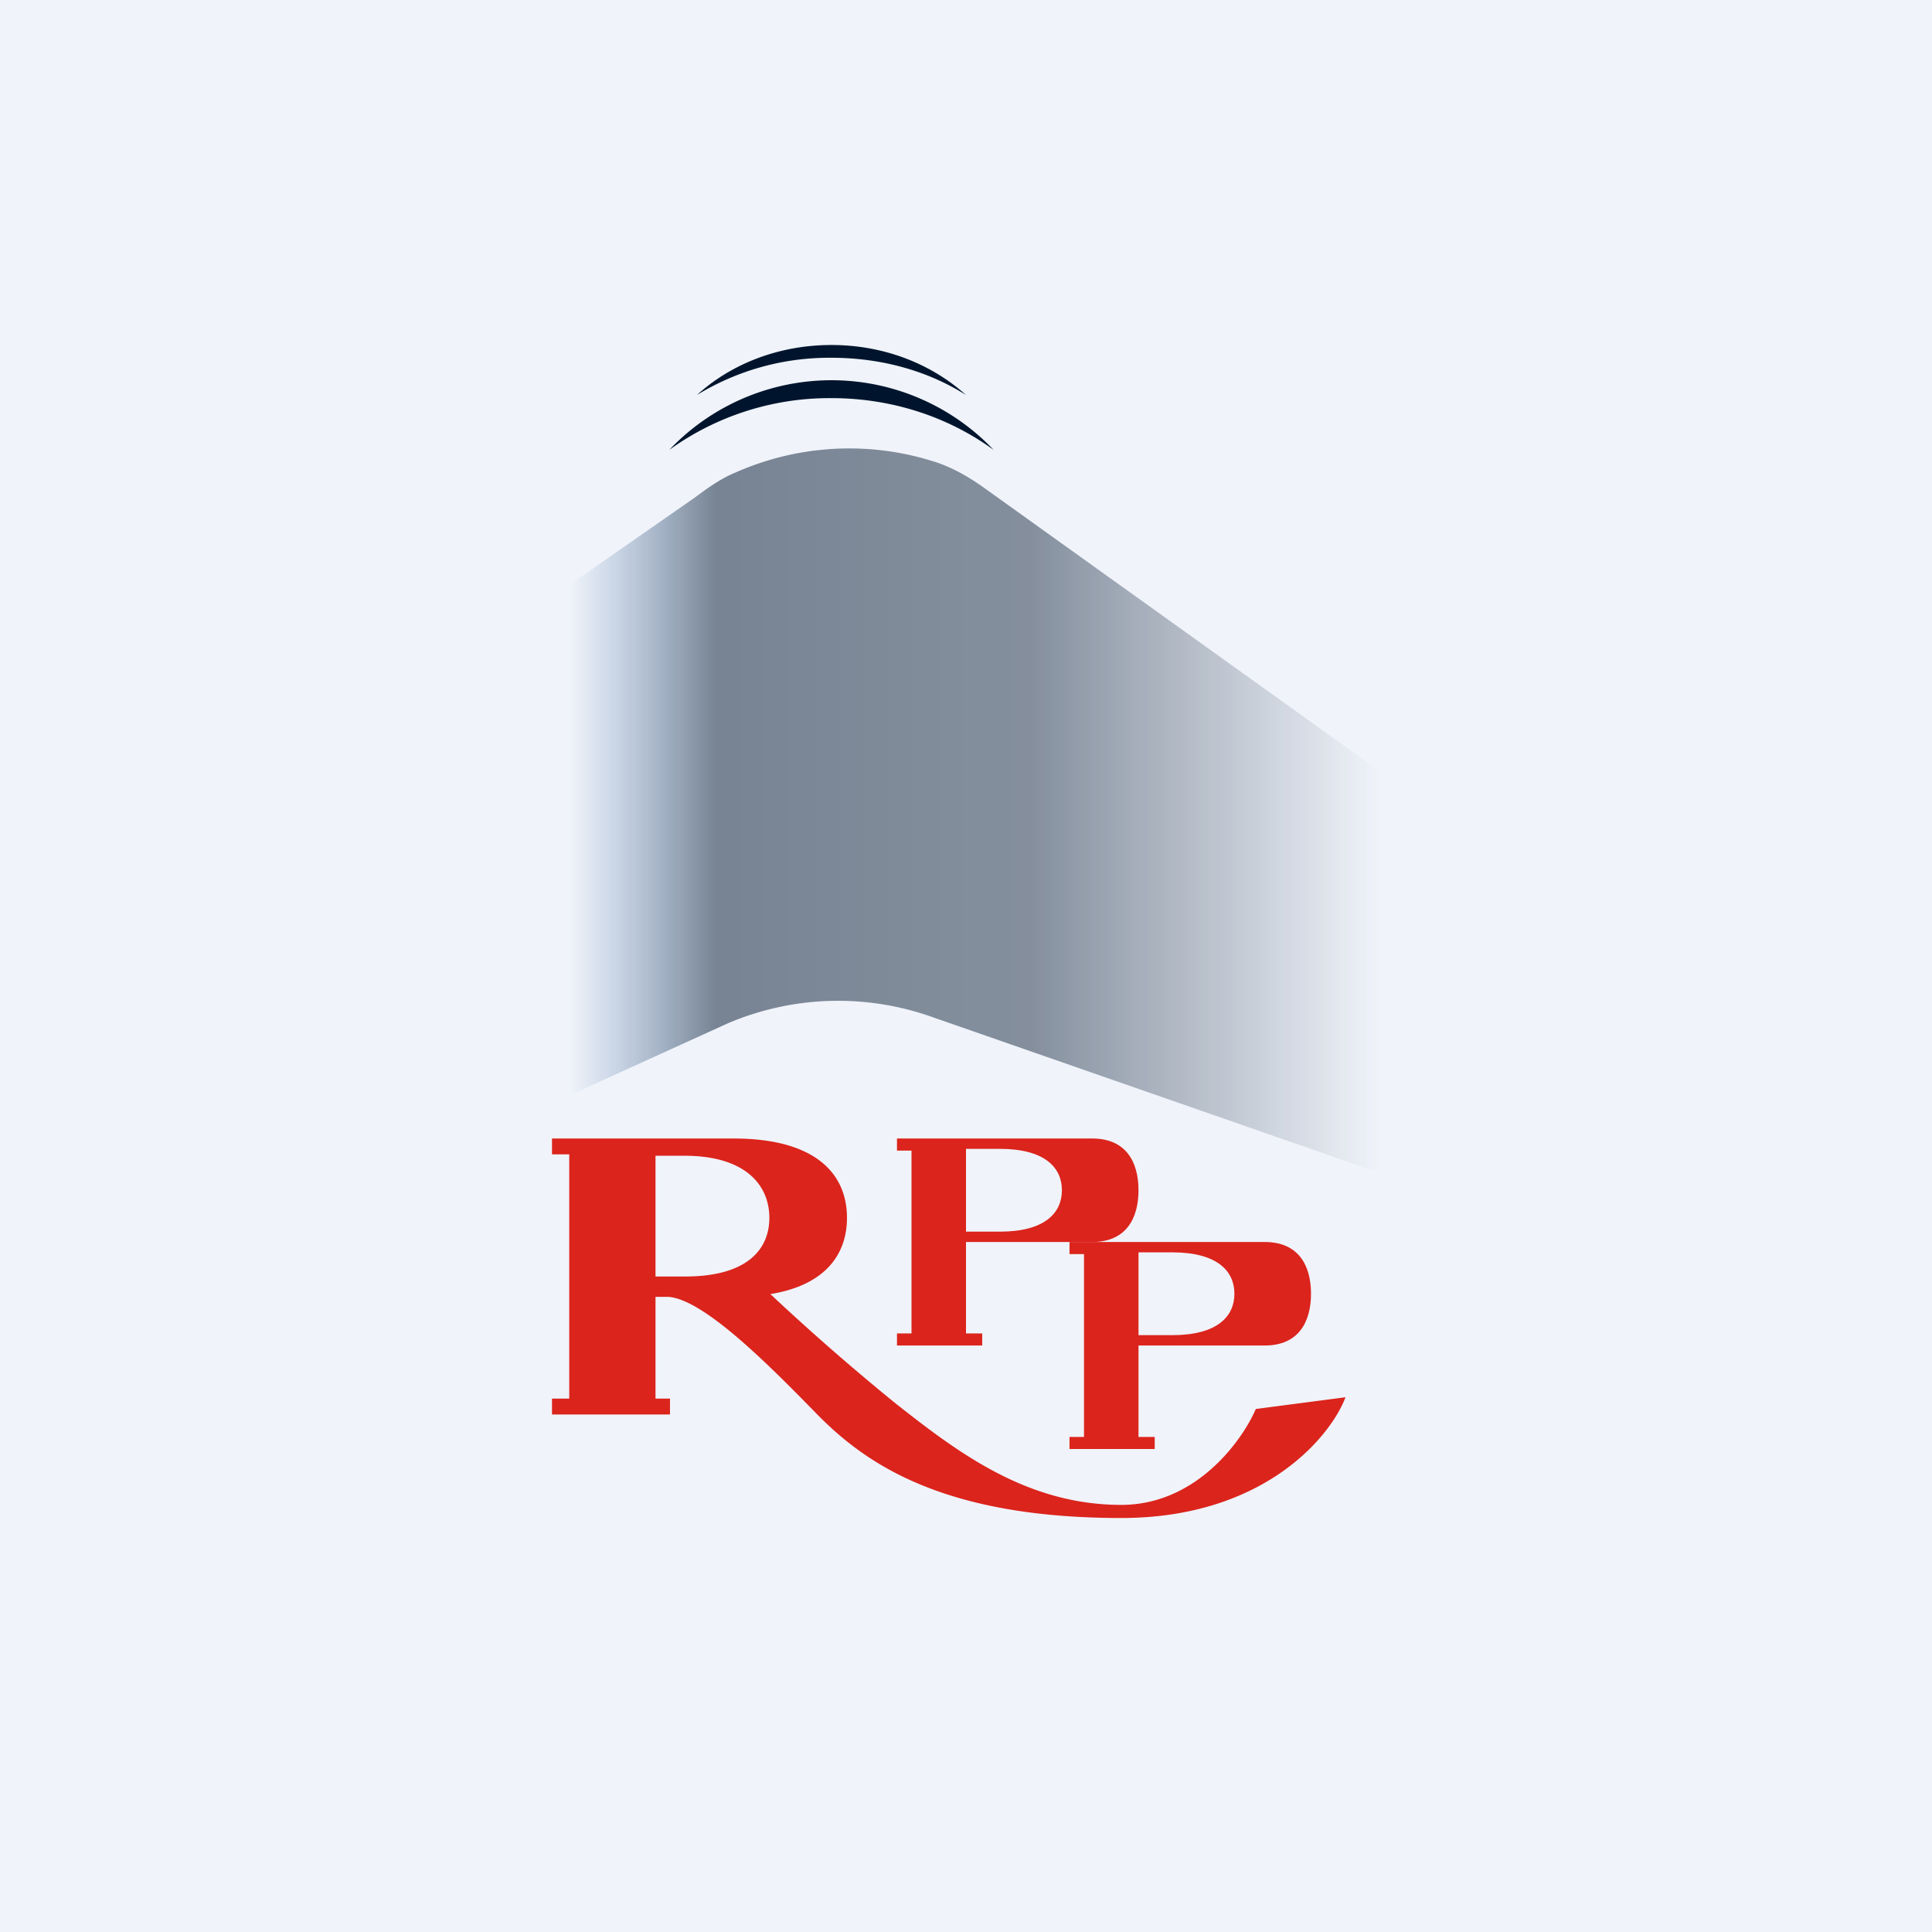<!-- by TradingView --><svg width="56" height="56" viewBox="0 0 56 56" xmlns="http://www.w3.org/2000/svg"><path fill="#F0F3FA" d="M0 0h56v56H0z"/><path d="M26 33h5.66c.97 0 1.34.67 1.34 1.5s-.37 1.5-1.34 1.5H28v2.65h.47V39H26v-.35h.42v-5.3H26V33Zm2 .3v2.4h.98c1.3 0 1.8-.54 1.8-1.2 0-.66-.5-1.2-1.8-1.2H28Z" fill="#DB241C"/><path d="M31 36h5.66c.97 0 1.34.67 1.34 1.5s-.37 1.5-1.34 1.5H33v2.65h.47V42H31v-.35h.42v-5.3H31V36Zm2 .3v2.4h.98c1.3 0 1.8-.54 1.8-1.2 0-.66-.5-1.2-1.8-1.2H33Z" fill="#DB241C"/><path d="M21.26 33H16v.46h.5v7.08H16V41h3.42v-.46H19v-2.95h.37c1.05.07 3 2.06 4.34 3.43C25.07 42.39 27.29 44 32.5 44c4.17 0 6.09-2.4 6.5-3.5l-2.6.34c-.37.87-1.7 2.78-3.9 2.78-2.75 0-4.76-1.54-6.54-2.94a68.44 68.44 0 0 1-3.63-3.17c1.6-.26 2.22-1.16 2.22-2.21 0-1.27-.9-2.3-3.29-2.3ZM19 37v-3.5h.84c1.79 0 2.46.87 2.46 1.8 0 .92-.65 1.7-2.44 1.7H19Z" fill="#DB241C"/><path d="M40 22.36V34l-12.92-4.5a8.15 8.15 0 0 0-5.98.16L16 31.98V17.3s.37-.27.97-.67l3.2-2.23c.36-.27.73-.53 1.14-.7 1.8-.8 3.83-.92 5.7-.34.58.17 1.1.48 1.57.82L40 22.36Z" fill="url(#amaq1dgna)" fill-opacity=".5"/><path d="M19.4 13.04a7.94 7.94 0 0 1 4.7-1.5c1.78 0 3.41.56 4.7 1.5a6.48 6.48 0 0 0-9.4 0Z" fill="#00152D"/><path d="M20.2 11.45a7.35 7.35 0 0 1 3.9-1.08c1.48 0 2.83.4 3.9 1.08-1-.9-2.37-1.45-3.9-1.45-1.53 0-2.91.55-3.9 1.45Z" fill="#00152D"/><defs><linearGradient id="amaq1dgna" x1="40" y1="27.42" x2="16.5" y2="27.42" gradientUnits="userSpaceOnUse"><stop stop-color="#00152D" stop-opacity="0"/><stop offset=".43" stop-color="#00152D" stop-opacity=".9"/><stop offset=".82" stop-color="#00152D"/><stop offset="1" stop-color="#024593" stop-opacity="0"/></linearGradient></defs></svg>